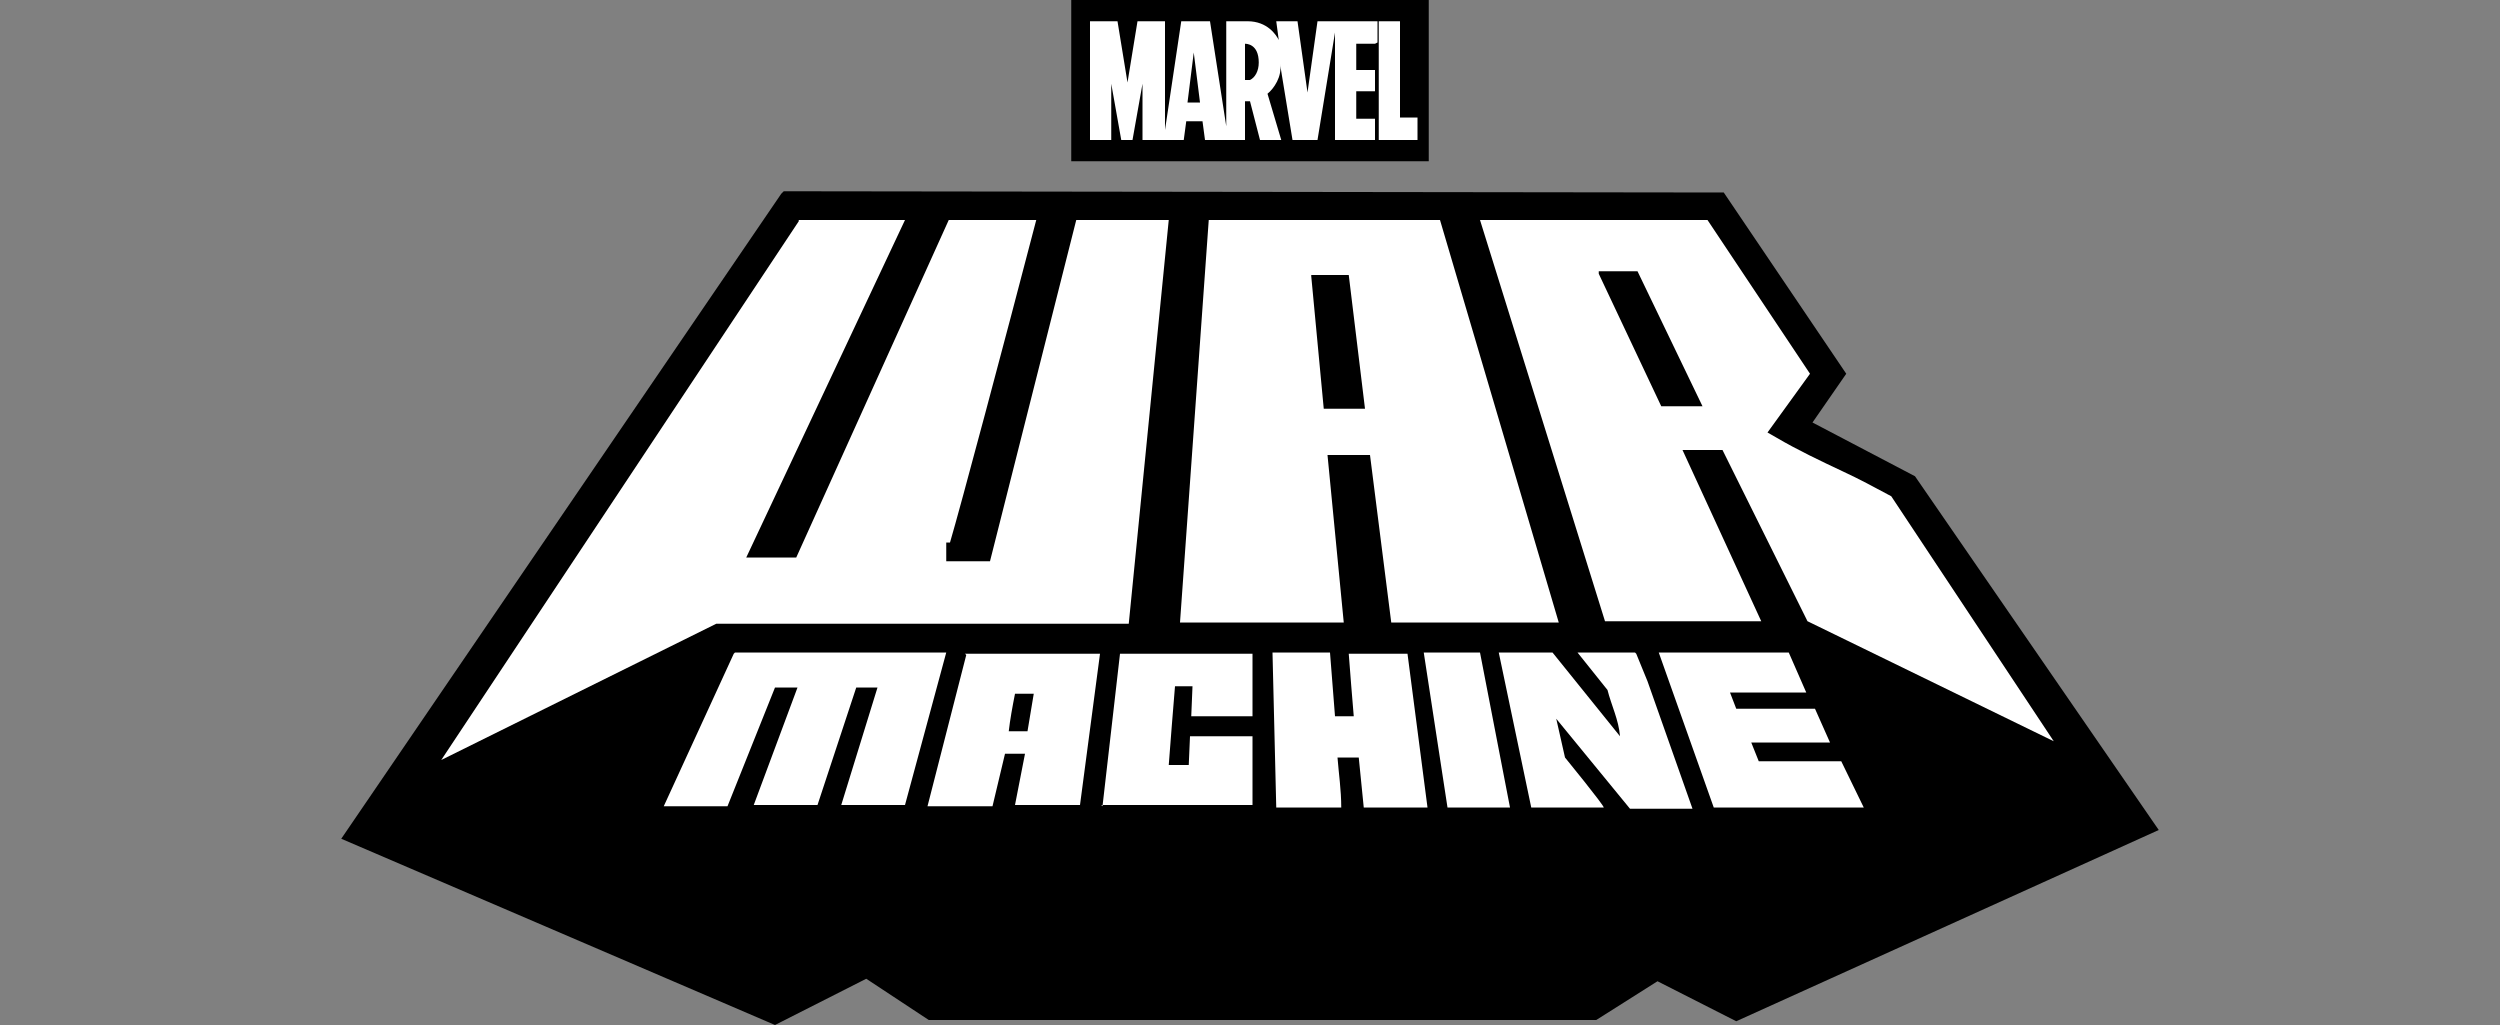 <svg viewBox="0 0 200 82" xmlns="http://www.w3.org/2000/svg" data-name="LIVE BRANDS" id="LIVE_BRANDS">
  <rect x="0" y="0" width="200" height="82" fill="#808080" stroke="none"/>
  <defs>
    <style>
      .cls-1, .cls-2 {
        fill-rule: evenodd;
      }

      .cls-1, .cls-3 {
        fill: #fff;
      }
    </style>
  </defs>
  <g data-name="Marvel Block" id="Marvel_Block">
    <path d="M85.7,0v12.9h28.6V0h-28.6Z" id="Block"></path>
    <path d="M110,3.5h-1.5v2.1h1.5v1.7h-1.5v2.2h1.5v1.7h-3.2V2.6l-1.4,8.6h-2s-1-6.1-1-6.1h0c.2,1-.5,2-1,2.4l1.1,3.7h0,0s0,0,0,0h-1.7l-.8-3.1h-.4v3.1h0s0,0,0,0h-3.2s-.2-1.5-.2-1.5h-1.3l-.2,1.5h-3.3v-4.5l-.8,4.5h-.9l-.8-4.5v4.5h-1.7V1.7h2.2l.8,4.9.8-4.9h2.2v8.7l1.3-8.7h2.3s1.3,8.4,1.3,8.4V1.7s1.7,0,1.7,0c1.6,0,2.3,1.1,2.5,1.5l-.2-1.5h1.7l.8,5.7.8-5.7h4.8v1.7ZM113.4,11.2h-3.1V1.7h1.7v7.7h1.4v1.7ZM95,8.2h1l-.5-4-.5,4ZM99.6,3.4s0,0,0,0v3c.1,0,.3,0,.4,0,.4-.2.7-.7.7-1.4,0-1.5-1-1.5-1.1-1.5Z" class="cls-3" id="Marvel"></path>
  </g>
  <g>
    <polygon points="138.9 81.7 132.6 78.5 127.7 81.6 74.3 81.6 69.3 78.3 62 82 27.3 67.1 62.5 15.5 62.7 15.3 137.9 15.4 147.7 29.9 145 33.8 153.2 38.1 172.7 66.4 138.9 81.7"></polygon>
    <path d="M139,81l-5.8-2.8,2.3-1.5,16.3-10.3-6.7-13.8,26.6,13.6-32.7,14.8ZM150.3,66.6H52.1s22.8,14.5,22.8,14.5h52.5c0,0,22.9-14.5,22.9-14.5ZM62.1,81.3l6.4-3.2-18.6-11.6,6.6-13.7-28.2,14.2,33.7,14.3Z"></path>
    <path d="M144.2,50.1l22.7,11.1-14.7-22.2c-3.1-1.7-6.4-3-9.4-4.8l3.2-4.5-8.8-13.1h-19.6s10.5,33.7,10.5,33.7h14.3l-6.3-13.7h1.5s6.7,13.5,6.7,13.5ZM133.5,31.6l-4.3-9.1h1.4c0,0,4.5,9.1,4.5,9.1h-1.5ZM96.1,16.7l-2.4,33.8h14.8s-1.3-13.4-1.3-13.4h1.8s1.7,13.3,1.7,13.3h15.2s-9.9-33.8-9.9-33.8h-19.9ZM106.7,31.8l-.9-9h1.5c0,0,1.1,9,1.1,9h-1.7ZM94.5,16.7l-3.3,33.9h-33.5s-24.5,12.1-24.5,12.1l30.4-45.9h10.1l-12.7,27h2.2s12.2-27,12.2-27h8.6s-7.3,27.7-7.3,27.4h2s6.9-27.4,6.9-27.4h8.8Z" class="cls-2"></path>
    <path d="M63.9,17.6h8.5l-12.7,27h4c0,0,12.2-27,12.2-27h7c-2.5,9.6-6.1,23.1-6.9,25.8h-.3s0,.8,0,.8v.7c0,0,.8,0,.8,0h.5s2.2,0,2.2,0l6.9-27.3h7.4s-3.2,32.3-3.2,32.3h-33s-22,10.9-22,10.9l28.6-43.1ZM144.6,49.7l-6.8-13.7h-3.2s6.3,13.7,6.3,13.7h-12.5l-10-32.1h18.2s8.2,12.3,8.2,12.3l-3.4,4.7.7.4c1.7,1,3.6,1.9,5.3,2.7,1.3.6,2.6,1.3,3.9,2l13,19.6-19.9-9.7ZM127.9,21.9l5,10.6h3.3s-5.2-10.8-5.2-10.8h-3.1ZM96.7,17.6h18.5s9.5,32.2,9.5,32.2h-13.4s-1.7-13.4-1.7-13.4h-3.4c0,0,1.3,13.4,1.3,13.4h-13.1s2.3-32.2,2.3-32.2ZM104.9,22.1l1,10.6h3.3l-1.3-10.7h-3Z" class="cls-1"></path>
    <path d="M122.6,64.6s0,0,0,0l-2.6-12.4s0,0,0,0c0,0,0,0,0,0s4.3,0,4.3,0c0,0,0,0,0,0l5.2,6.4c0-.7-.3-1.4-.5-2.1-.1-.4-.3-.8-.4-1.2-.8-1-1.6-2-2.4-3,0,0,0,0,0-.1,0,0,0,0,0,0s4.6,0,4.6,0c0,0,0,0,0,0l.9,2.2,3.6,10.2s0,0,0,0,0,0,0,0h-5s0,0,0,0l-5.6-6.9.6,2.7c.5.7,3.1,3.8,3.1,4.1,0,0,0,0,0,0,0,0,0,0,0,0h-5.8ZM109.1,64.6s0,0,0,0l-.4-4h-1.5c0,.5,0,.9.1,1.3,0,.9.2,1.8.2,2.7s0,0,0,0h-5.2c0,0,0,0,0,0l-.3-12.4s0,0,0,0c0,0,0,0,0,0h4.6s0,0,0,0l.4,4.9h1.3c0-.7-.3-4.7-.3-4.8,0,0,0,0,0,0,0,0,0,0,0,0s4.5,0,4.5,0c0,0,0,0,0,0l1.6,12.3s0,0,0,0c0,0,0,0,0,0h-5.1ZM115.9,64.6s0,0,0,0l-1.9-12.4s0,0,0,0c0,0,0,0,0,0h4.5s0,0,0,0l2.4,12.4s0,0,0,0c0,0,0,0,0,0h-5ZM137.2,64.5s0,0,0,0l-4.4-12.4s0,0,0-.1c0,0,0,0,0,0s0,0,0,0c0,0,.4,0,2.6,0,3.1,0,7.8,0,7.8,0h0s0,0,0,0l1.4,3.2s0,0,0,0c0,0,0,0,0,0s-5.9,0-5.9,0l.4,1.1h6.2s0,0,0,0l1.2,2.7s0,0,0,0c0,0,0,0,0,0h-6.2s.5,1.3.5,1.3h6.5s0,0,0,0l1.8,3.7s0,0,0,0c0,0,0,0,0,0h-11.9ZM53.2,64.5s0,0,0,0c0,0,0,0,0,0l5.6-12.2s0,0,0,0h16.9s0,0,0,0c0,0,0,0,0,0l-3.3,12.2s0,0,0,0h-5.1s0,0,0,0c0,0,0,0,0,0l2.9-9.2h-1.5c0,0-3.1,9.3-3.1,9.3,0,0,0,0,0,0h-5.1s0,0,0,0c0,0,0,0,0,0l3.5-9.3h-1.5s-3.7,9.4-3.7,9.4c0,0,0,0,0,0,0,0-5.1,0-5.1,0ZM81.2,64.4s0,0,0,0c0,0,0,0,0,0l.7-4.1h-1.4s-.9,4.1-.9,4.1c0,0,0,0,0,0h-5.2s0,0,0,0c0,0,0,0,0,0l3.1-12.1s0,0,0,0h10.8s0,0,0,0c0,0,0,0,0,0l-1.6,12.1s0,0,0,0c0,0-5.2,0-5.2,0ZM82.3,58.2l.5-2.8h-1.3c0,.4-.1.8-.2,1.2-.1.5-.2,1.1-.3,1.6h1.3ZM88.2,64.4s0,0,0,0c0,0,0,0,0,0l1.4-12.1s0,0,0,0h10.6s0,0,0,0c0,0,0,0,0,0v5s0,0,0,0c0,0,0,0,0,0h-4.9s0,0,0,0c0,0,0,0,0,0v-2.3c.1,0-1.2,0-1.2,0-.2,2.3-.5,5.6-.5,6.1h1.4s.1-2.2.1-2.2c0,0,0,0,0,0h5s0,0,0,0c0,0,0,0,0,0v5.4c0,0,0,0-.1,0h-12.1Z" class="cls-2"></path>
    <path d="M149,64.6h-11.9s-4.4-12.4-4.4-12.4c.2,0,10.4,0,10.4,0l1.4,3.2h-6.1s.5,1.3.5,1.3h6.3s1.2,2.7,1.2,2.7h-6.3s.6,1.5.6,1.5h6.6l1.8,3.7ZM130.8,52.2h-4.6c.8,1,1.6,2,2.4,3,.3,1.2.9,2.4,1,3.7l-5.4-6.7h-4.3s2.6,12.4,2.6,12.4h5.8c0-.2-3.1-4-3.1-4l-.7-3.1,5.9,7.2h5l-3.6-10.2-.9-2.2ZM113.9,52.2l1.9,12.4h5l-2.4-12.4h-4.5ZM107.9,52.3c0,.2.4,5,.4,5h-1.5s-.4-5.1-.4-5.1h-4.6l.3,12.4h5.2c0-1.4-.2-2.7-.3-4h1.7s.4,4,.4,4h5.1s-1.6-12.3-1.6-12.3h-4.5ZM88.1,64.4h12.1s0-5.5,0-5.5h-5s-.1,2.3-.1,2.3h-1.6c0-.2.5-6.3.5-6.3h1.4s-.1,2.4-.1,2.4h4.9s0-5,0-5h-10.6s-1.4,12.2-1.4,12.2ZM77.2,52.3h10.8l-1.6,12.1h-5.2s.8-4.1.8-4.1h-1.6s-1,4.2-1,4.2h-5.2l3.1-12.1ZM80.7,58.5h1.5l.5-3h-1.5c-.2,1-.4,2.1-.5,3ZM58.7,52.3l-5.6,12.2h5.1s3.8-9.5,3.8-9.5h1.8s-3.5,9.4-3.5,9.4h5.1l3.1-9.4h1.7c0,0-2.9,9.4-2.9,9.4h5.1l3.3-12.2h-16.9Z" class="cls-1"></path>
  </g>
</svg>